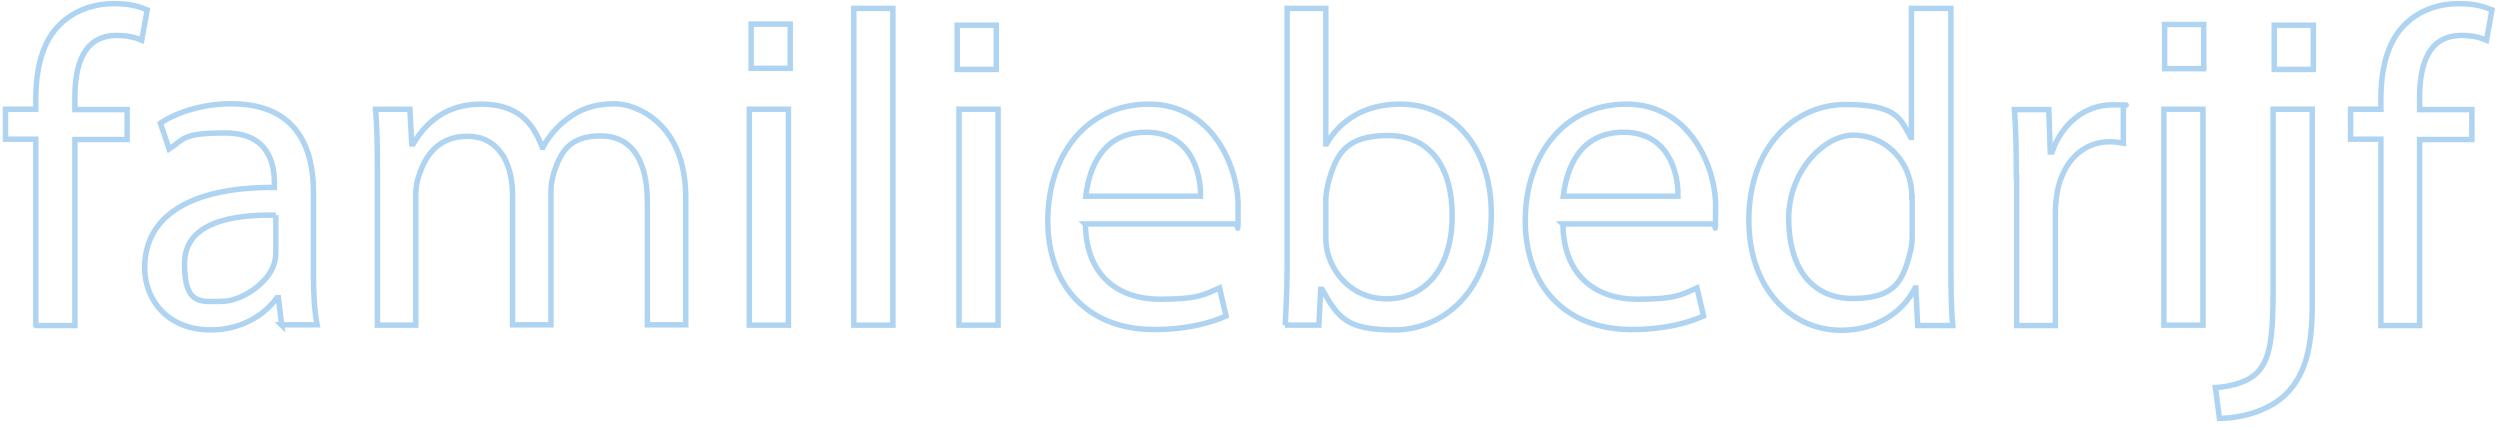 <svg xmlns="http://www.w3.org/2000/svg" id="Calque_1" viewBox="0 0 684.3 117.7"><g><path d="M9.8,89v-50.9H1.5v-8.2h8.3v-2.8c0-8.3,1.8-15.9,6.8-20.6C20.7,2.6,26.1,1,31.1,1s7.1.9,9.2,1.7l-1.5,8.3c-1.6-.7-3.8-1.3-6.8-1.3-9.2,0-11.5,8.1-11.5,17.1v3.2h14.3v8.2h-14.3v50.9h-10.6Z" style="fill: none; stroke: #afd4f2; stroke-width: 1.5px;"></path><path d="M77.1,89l-.9-7.5h-.4c-3.3,4.6-9.6,8.8-18.1,8.8-12,0-18.1-8.4-18.1-17,0-14.3,12.7-22.1,35.5-22v-1.2c0-4.9-1.3-13.7-13.4-13.7s-11.2,1.7-15.4,4.4l-2.4-7.1c4.9-3.2,12-5.3,19.4-5.3,18.1,0,22.5,12.3,22.5,24.2v22.1c0,5.1.2,10.1,1,14.2h-9.8ZM75.5,58.9c-11.7-.2-25,1.8-25,13.3s4.6,10.3,10.1,10.3,12.6-4.9,14.3-9.9c.4-1.1.6-2.3.6-3.4v-10.3Z" style="fill: none; stroke: #afd4f2; stroke-width: 1.5px;"></path><path d="M103.3,45.9c0-6.1-.1-11.1-.5-16h9.4l.5,9.5h.4c3.3-5.6,8.8-10.9,18.6-10.9s14.2,4.9,16.7,11.8h.2c1.8-3.3,4.2-5.9,6.6-7.7,3.5-2.7,7.5-4.2,13.1-4.2s19.4,5.1,19.4,25.7v34.8h-10.5v-33.5c0-11.4-4.2-18.2-12.8-18.2s-10.9,4.5-12.7,9.8c-.5,1.5-.9,3.4-.9,5.4v36.5h-10.5v-35.4c0-9.4-4.2-16.2-12.3-16.2s-11.6,5.4-13.3,10.7c-.6,1.6-.9,3.4-.9,5.3v35.7h-10.5v-43.1Z" style="fill: none; stroke: #afd4f2; stroke-width: 1.5px;"></path><path d="M205.1,89V29.9h10.7v59.1h-10.7Z" style="fill: none; stroke: #afd4f2; stroke-width: 1.5px;"></path><path d="M233.7,2.3h10.7v86.7h-10.7V2.3Z" style="fill: none; stroke: #afd4f2; stroke-width: 1.5px;"></path><path d="M262.5,89V29.9h10.7v59.1h-10.7Z" style="fill: none; stroke: #afd4f2; stroke-width: 1.5px;"></path><path d="M297.1,61.4c.2,14.5,9.5,20.5,20.3,20.5s12.3-1.3,16.4-3.1l1.8,7.7c-3.8,1.7-10.3,3.7-19.7,3.7-18.2,0-29.1-12-29.1-29.8s10.5-31.9,27.7-31.9,24.4,17,24.4,27.8-.2,3.9-.4,5h-41.5ZM328.6,53.7c.1-6.8-2.8-17.5-14.9-17.5s-15.6,10-16.5,17.5h31.4Z" style="fill: none; stroke: #afd4f2; stroke-width: 1.5px;"></path><path d="M351.8,89c.2-4,.5-10,.5-15.3V2.3h10.6v37.1h.2c3.8-6.6,10.6-10.9,20.2-10.9,14.7,0,25,12.2,24.9,30.2,0,21.1-13.3,31.6-26.5,31.6s-15.4-3.3-19.8-11.1h-.4l-.5,9.8h-9.3ZM362.9,65.3c0,1.3.2,2.7.5,3.9,2.1,7.5,8.3,12.6,16.1,12.6,11.2,0,18-9.2,18-22.7s-6.1-22-17.6-22-14.2,5-16.4,13.2c-.2,1.2-.6,2.7-.6,4.4v10.6Z" style="fill: none; stroke: #afd4f2; stroke-width: 1.5px;"></path><path d="M427.8,61.4c.2,14.5,9.5,20.5,20.3,20.5s12.3-1.3,16.4-3.1l1.8,7.7c-3.8,1.7-10.3,3.7-19.7,3.7-18.2,0-29.1-12-29.1-29.8s10.5-31.9,27.7-31.9,24.4,17,24.4,27.8-.2,3.9-.4,5h-41.5ZM459.3,53.7c.1-6.8-2.8-17.5-14.9-17.5s-15.6,10-16.5,17.5h31.4Z" style="fill: none; stroke: #afd4f2; stroke-width: 1.5px;"></path><path d="M534,2.3v71.5c0,5.3.1,11.2.5,15.3h-9.6l-.5-10.3h-.2c-3.3,6.6-10.5,11.6-20.2,11.6-14.3,0-25.3-12.1-25.3-30-.1-19.7,12.1-31.8,26.5-31.8s15.1,4.3,17.8,9h.2V2.3h10.7ZM523.3,54c0-1.3-.1-3.2-.5-4.5-1.6-6.8-7.5-12.5-15.5-12.5s-17.7,9.8-17.7,22.8,5.9,21.9,17.5,21.9,13.8-4.8,15.8-12.8c.4-1.5.5-2.9.5-4.6v-10.3Z" style="fill: none; stroke: #afd4f2; stroke-width: 1.5px;"></path><path d="M551.9,48.4c0-7-.1-12.9-.5-18.4h9.4l.4,11.6h.5c2.7-7.9,9.2-12.9,16.4-12.9s2.1.1,3.1.4v10.1c-1.1-.2-2.2-.4-3.7-.4-7.6,0-12.9,5.7-14.4,13.8-.2,1.5-.5,3.2-.5,5v31.5h-10.6v-40.7Z" style="fill: none; stroke: #afd4f2; stroke-width: 1.5px;"></path><path d="M592.3,89V29.9h10.7v59.1h-10.7Z" style="fill: none; stroke: #afd4f2; stroke-width: 1.5px;"></path><path d="M606.5,106.1c4.9-.4,9.2-1.7,11.7-4.5,2.9-3.4,4-8.1,4-22.2V29.9h10.7v53.6c0,11.5-1.8,18.9-7.1,24.3-4.8,4.8-12.6,6.7-18.3,6.7l-1.1-8.4Z" style="fill: none; stroke: #afd4f2; stroke-width: 1.5px;"></path><path d="M651.7,89v-50.9h-8.3v-8.2h8.3v-2.8c0-8.3,1.8-15.9,6.8-20.6,4-3.9,9.4-5.5,14.4-5.5s7.1.9,9.2,1.7l-1.5,8.3c-1.6-.7-3.8-1.3-6.8-1.3-9.2,0-11.5,8.1-11.5,17.1v3.2h14.3v8.2h-14.3v50.9h-10.6Z" style="fill: none; stroke: #afd4f2; stroke-width: 1.5px;"></path></g><rect x="205.6" y="6.6" width="10.7" height="12.1" style="fill: none; stroke: #afd4f2; stroke-width: 1.5px;"></rect><rect x="262" y="6.9" width="10.7" height="12.1" style="fill: none; stroke: #afd4f2; stroke-width: 1.5px;"></rect><rect x="592.5" y="6.7" width="10.7" height="12.1" style="fill: none; stroke: #afd4f2; stroke-width: 1.5px;"></rect><rect x="622.5" y="6.9" width="10.7" height="12.1" style="fill: none; stroke: #afd4f2; stroke-width: 1.5px;"></rect></svg>